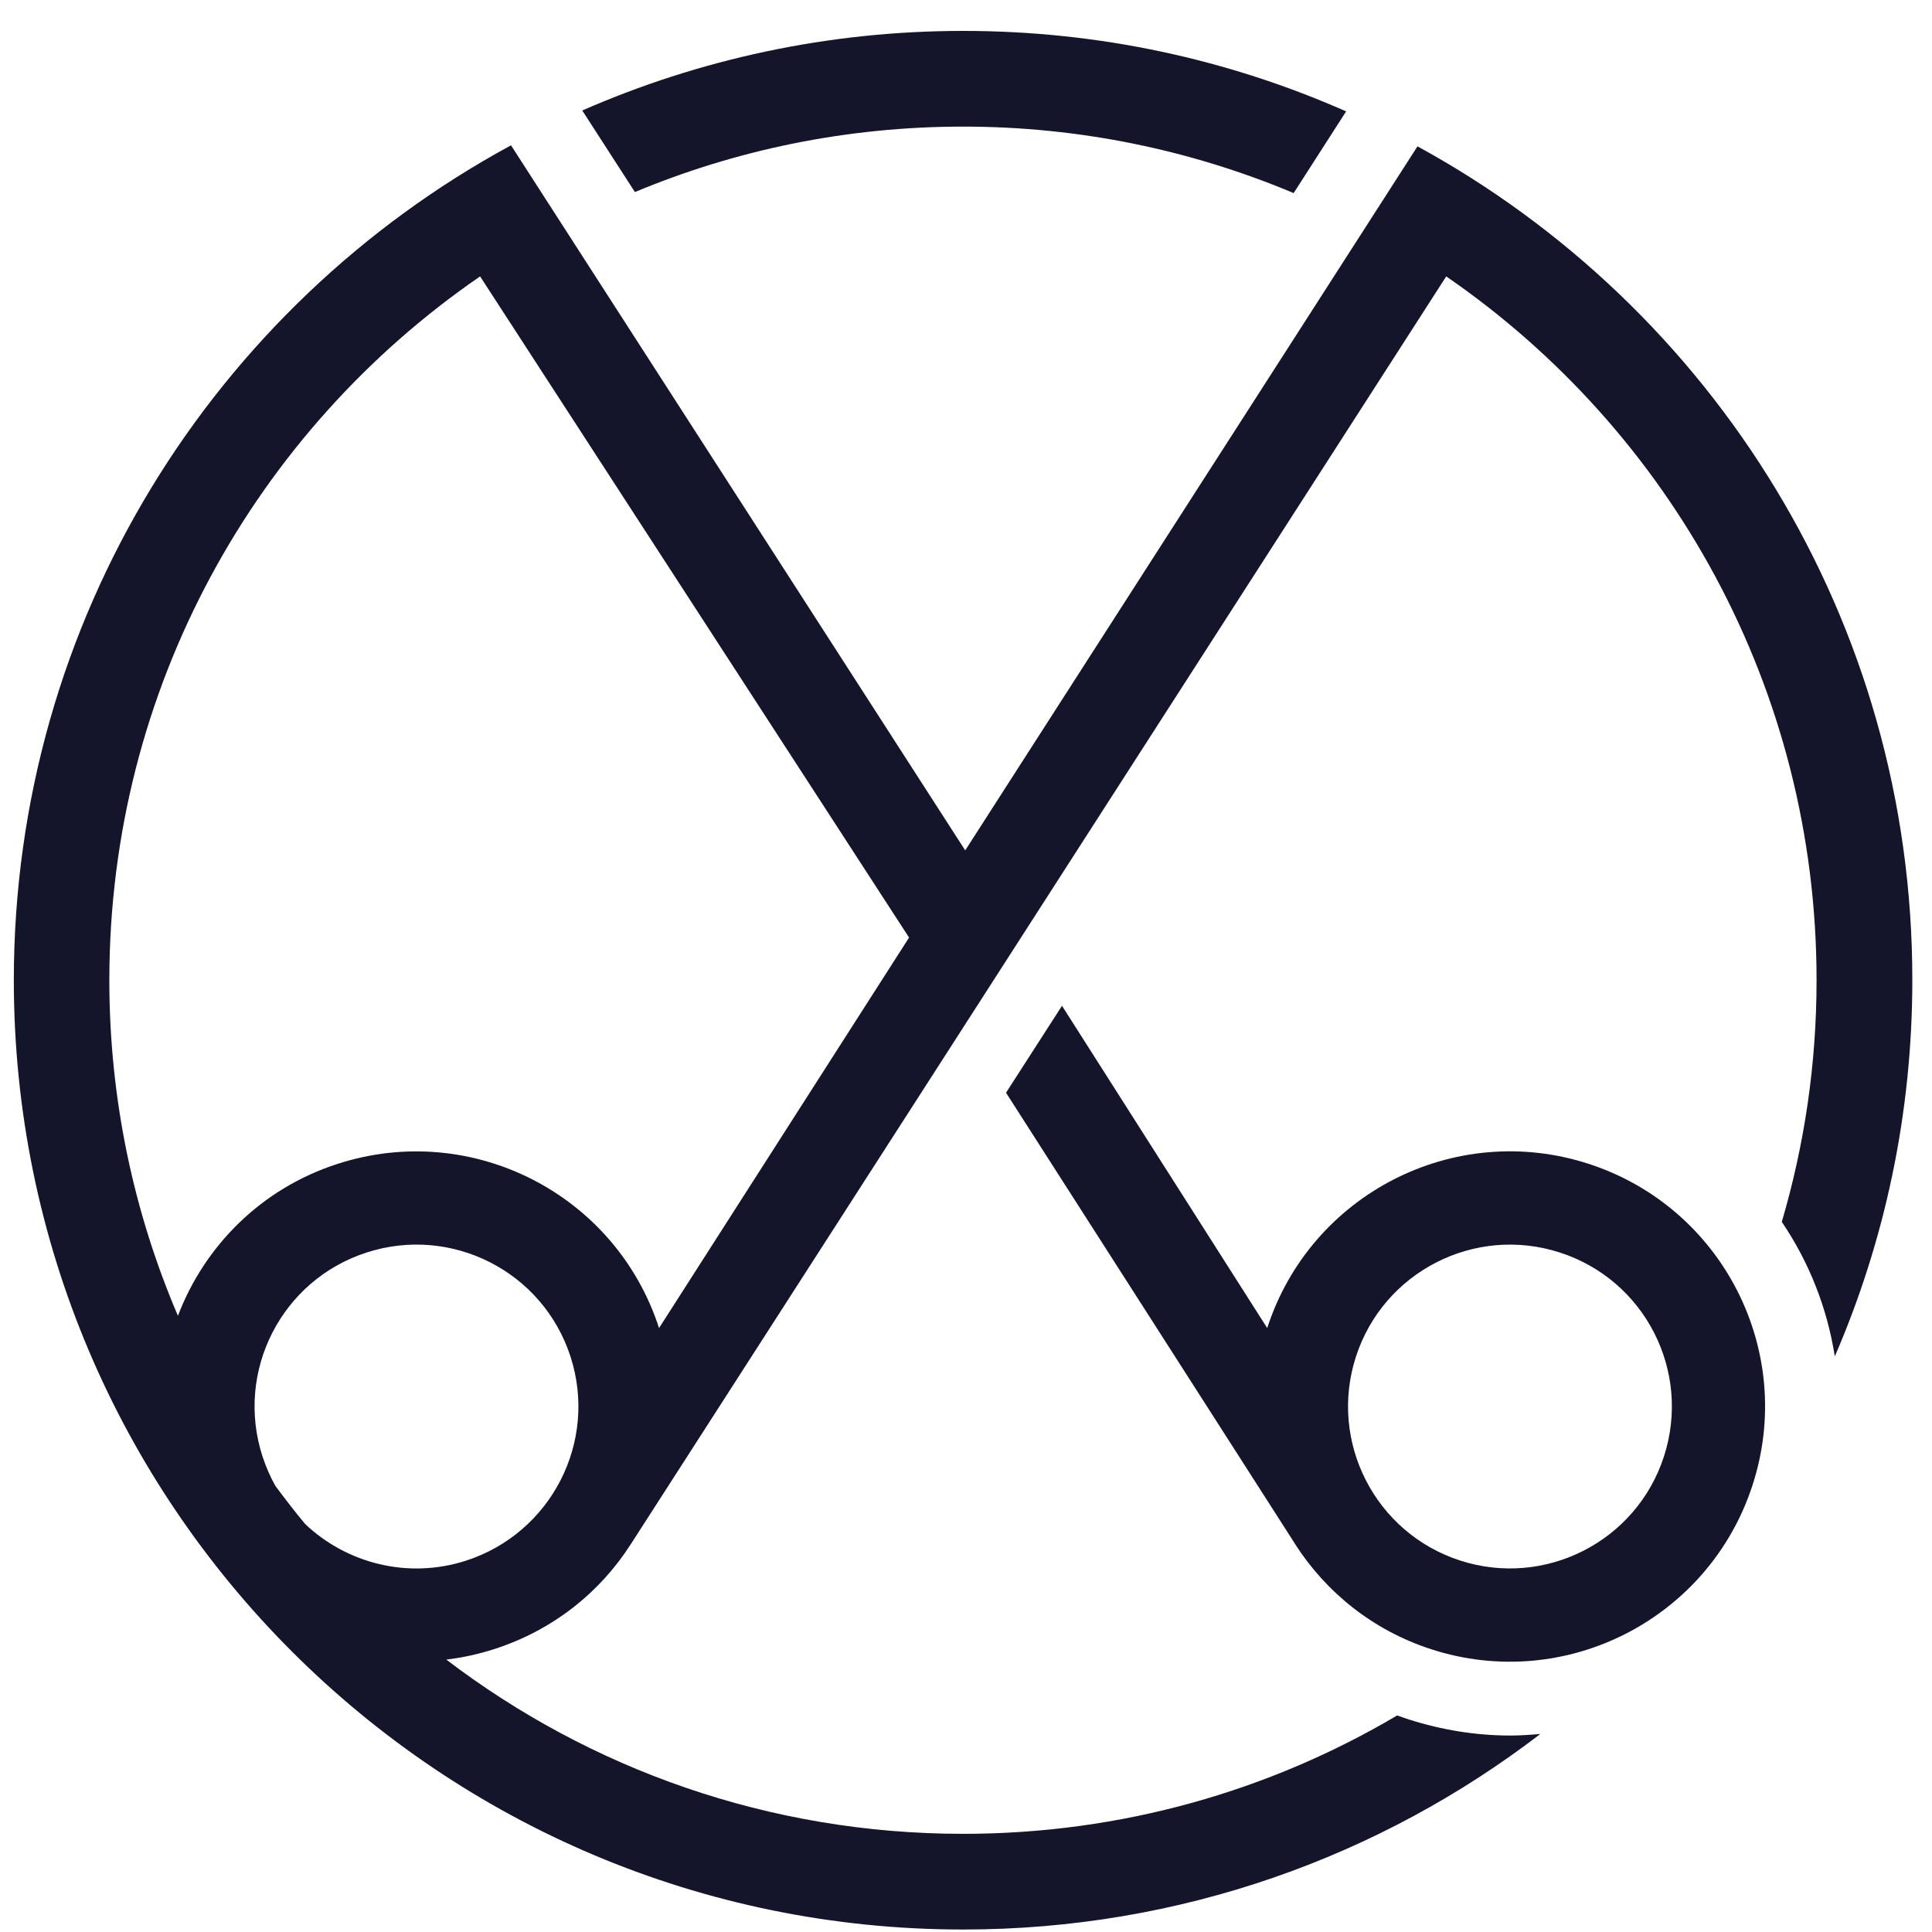 <svg width="32" height="32" viewBox="0 0 32 32" fill="none" xmlns="http://www.w3.org/2000/svg">
<path d="M15.953 2.097C17.894 2.097 19.743 2.491 21.427 3.198L22.296 1.845C20.354 0.987 18.21 0.512 15.953 0.512C13.71 0.512 11.577 0.984 9.644 1.83L10.516 3.181C12.191 2.482 14.028 2.097 15.953 2.097Z" fill="#14142B"/>
<path d="M26.31 19.276C24.09 18.557 21.708 19.777 20.989 21.997L17.59 16.659L16.663 18.099L21.447 25.567C21.45 25.57 21.453 25.576 21.453 25.578C21.963 26.372 22.739 27.004 23.707 27.317C25.927 28.036 28.309 26.816 29.028 24.596C29.749 22.376 28.529 19.994 26.31 19.276ZM27.561 24.121C27.107 25.529 25.594 26.303 24.186 25.848C22.777 25.393 22.003 23.88 22.458 22.472C22.913 21.064 24.426 20.29 25.834 20.745C27.246 21.2 28.016 22.712 27.561 24.121Z" fill="#14142B"/>
<path d="M23.478 2.424L15.987 14.085L8.464 2.407C3.558 5.067 0.229 10.263 0.229 16.236C0.229 24.921 7.271 31.959 15.953 31.959C19.549 31.959 22.864 30.751 25.513 28.72C25.348 28.734 25.182 28.746 25.017 28.746C24.452 28.746 23.887 28.656 23.333 28.479C23.27 28.459 23.206 28.436 23.142 28.413C21.035 29.659 18.578 30.374 15.953 30.374C12.736 30.374 9.769 29.299 7.392 27.488C7.659 27.456 7.928 27.398 8.195 27.311C9.163 26.998 9.942 26.37 10.45 25.573C10.452 25.57 10.455 25.564 10.458 25.561L15.234 18.137L17.619 14.428L23.954 4.578C27.66 7.128 30.088 11.396 30.088 16.236C30.088 17.627 29.886 18.968 29.512 20.238C29.964 20.904 30.265 21.666 30.39 22.466C31.216 20.556 31.674 18.45 31.674 16.236C31.679 10.278 28.364 5.093 23.478 2.424ZM7.723 25.848C6.758 26.161 5.74 25.894 5.054 25.242C4.883 25.037 4.72 24.825 4.561 24.611C4.474 24.457 4.405 24.295 4.347 24.121C3.892 22.712 4.662 21.2 6.074 20.745C7.482 20.29 8.995 21.061 9.45 22.472C9.905 23.88 9.131 25.39 7.723 25.848ZM10.916 21.997C10.197 19.777 7.815 18.56 5.596 19.276C4.326 19.684 3.387 20.638 2.947 21.794C2.217 20.087 1.811 18.209 1.811 16.236C1.811 11.396 4.242 7.128 7.952 4.578L15.057 15.529L10.916 21.997ZM15.953 15.931C15.634 15.931 15.376 15.674 15.376 15.355C15.376 15.036 15.634 14.778 15.953 14.778C16.271 14.778 16.529 15.036 16.529 15.355C16.529 15.674 16.271 15.931 15.953 15.931Z" fill="#14142B"/>
<circle cx="15.951" cy="15.346" r="0.813" fill="#14142B"/>
</svg>
